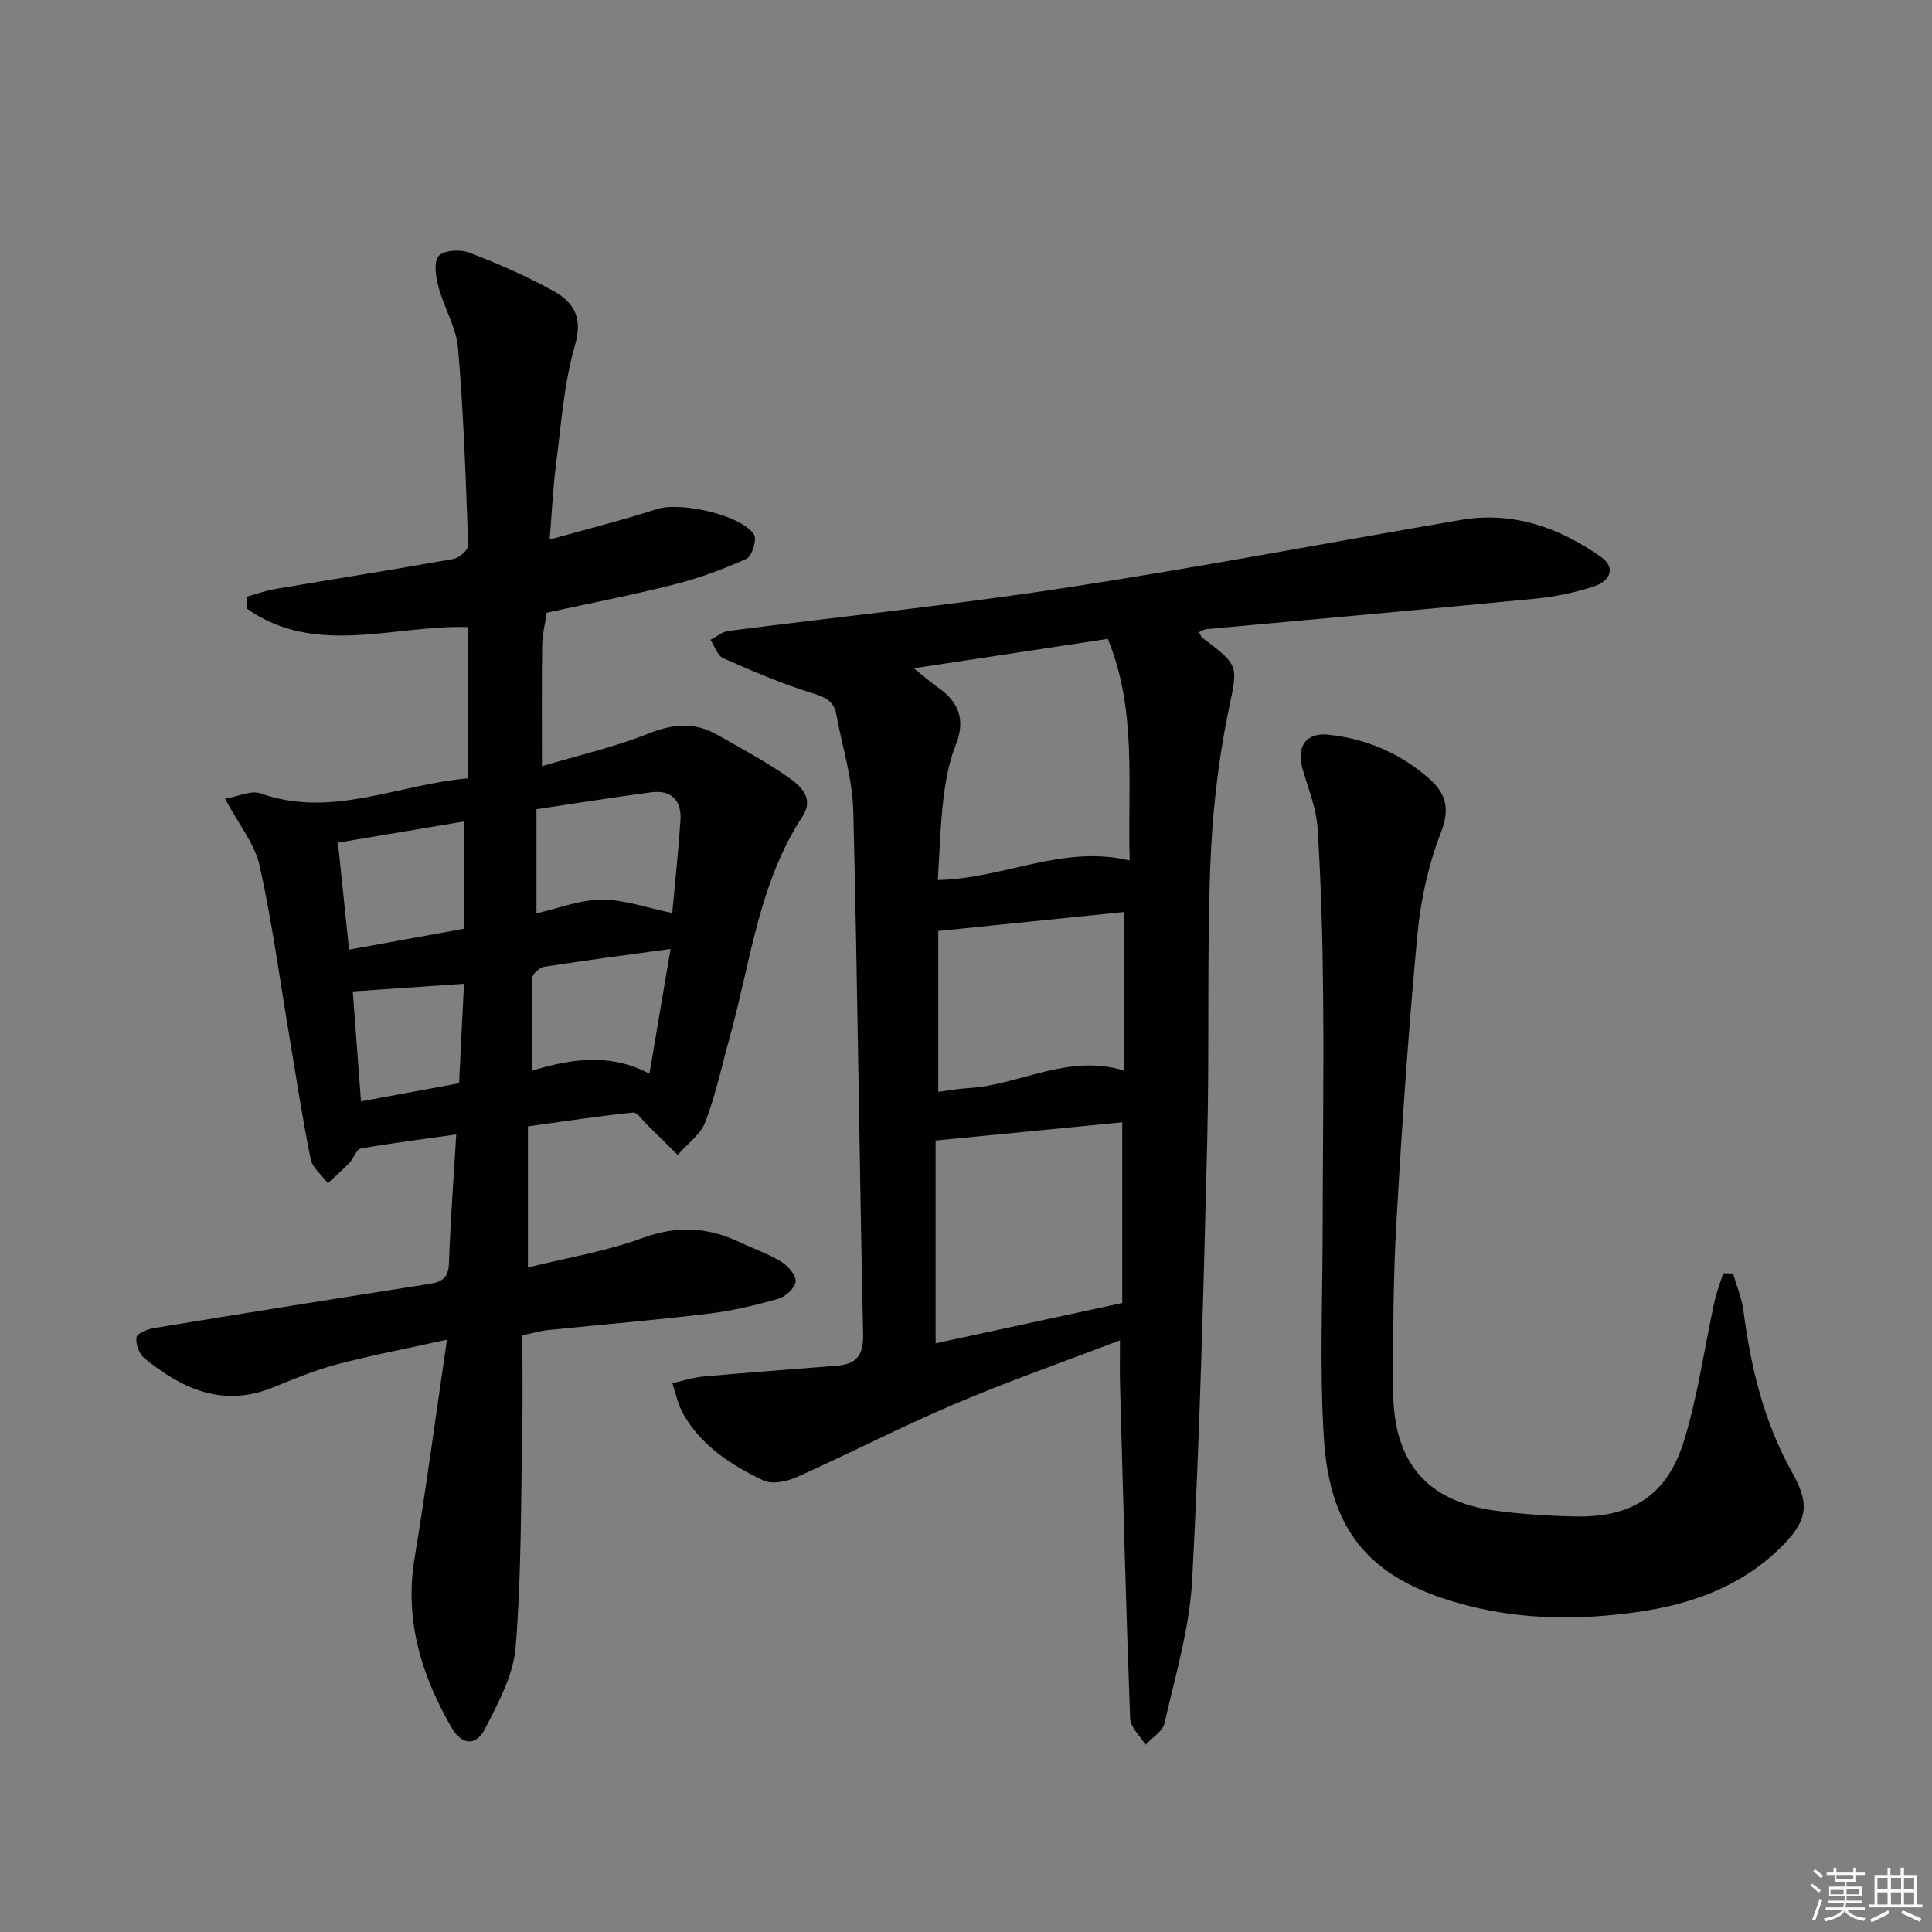 <svg enable-background="new 0 0 400 400" viewBox="0 0 400 400" xmlns="http://www.w3.org/2000/svg"><rect x="0" y="0" width="400" height="400" fill="#808080" stroke="none"/><g fill="#010100"><path d="m46.59 165.36c2.83-.48 5.44-1.78 7.35-1.1 14.77 5.25 28.34-1.87 43.02-3.12 0-10.8 0-21.05 0-31.31-15.33-.52-31.67 6.28-45.92-3.87.01-.81.02-1.62.03-2.43 1.99-.54 3.96-1.26 5.99-1.6 12.27-2.08 24.56-4.02 36.81-6.21 1.2-.21 3.09-1.87 3.06-2.8-.48-13.61-.95-27.22-2.09-40.78-.36-4.31-2.9-8.41-4.05-12.71-.55-2.09-1.06-5.2.03-6.43 1.07-1.21 4.47-1.41 6.33-.7 6.02 2.31 11.98 4.9 17.6 8.04 4.1 2.29 5.94 5.5 4.29 11.17-2.29 7.89-2.84 16.29-3.91 24.51-.64 4.9-.85 9.85-1.33 15.68 7.97-2.23 15.2-4.03 22.27-6.32 4.74-1.53 17.4 1.17 20.05 5.31.64 1-.44 4.49-1.55 4.99-4.8 2.17-9.82 4.01-14.93 5.31-8.66 2.2-17.45 3.9-26.45 5.86-.33 2.26-.91 4.54-.94 6.83-.12 7.95-.05 15.9-.05 24.95 7.32-2.18 14.9-3.9 22.02-6.74 5.06-2.02 9.55-2.44 14.21.2 5.05 2.86 10.19 5.62 14.93 8.94 2.44 1.71 5.22 4.3 2.82 7.95-9.11 13.88-10.77 30.18-15.06 45.63-1.64 5.91-2.91 11.96-5.08 17.67-1 2.62-3.77 4.57-5.74 6.83-2.1-2.07-4.18-4.15-6.3-6.21-.96-.93-2.06-2.65-2.95-2.56-7.21.75-14.39 1.84-21.75 2.86v29.22c8.19-2.04 16.25-3.36 23.77-6.12 7.13-2.61 13.53-2.24 20.12.9 2.85 1.35 5.88 2.38 8.55 4.02 1.39.86 3.07 2.76 2.99 4.09-.08 1.3-2.05 3.14-3.53 3.57-4.76 1.36-9.63 2.52-14.53 3.11-11.05 1.33-22.15 2.25-33.22 3.39-1.48.15-2.93.59-5.3 1.08 0 6.48.11 13.08-.02 19.68-.3 14.97-.17 29.99-1.37 44.89-.47 5.79-3.61 11.56-6.35 16.92-1.84 3.6-4.8 3.39-6.89-.22-6.27-10.84-9.81-22.29-7.69-35.11 2.4-14.52 4.34-29.12 6.71-45.25-8.67 1.91-15.89 3.28-22.97 5.16-4.47 1.18-8.79 3-13.1 4.75-10.32 4.18-18.79.28-26.6-6.09-1.07-.87-1.78-2.91-1.62-4.29.09-.78 2.22-1.71 3.53-1.92 18.99-3.12 37.99-6.17 57-9.14 2.65-.41 4.07-1.17 4.17-4.27.28-8.61.95-17.21 1.51-26.69-6.83.96-13.32 1.77-19.76 2.91-.92.16-1.45 2.03-2.34 2.95-1.42 1.48-2.98 2.82-4.48 4.22-1.23-1.66-3.2-3.17-3.57-5-1.71-8.43-2.98-16.96-4.41-25.45-1.98-11.75-3.55-23.59-6.13-35.2-.97-4.49-4.25-8.46-7.18-13.95zm64.48 2.18v21.56c4.54-1.03 9.02-2.82 13.49-2.84 4.65-.02 9.31 1.69 14.62 2.77.57-6.27 1.27-12.69 1.7-19.12.28-4.11-1.81-6.43-6.05-5.87-7.7 1.01-15.38 2.25-23.76 3.5zm-.97 54.14c7.89-2.38 16.08-3.79 24.36.62 1.53-9.06 2.93-17.29 4.37-25.83-9.17 1.26-17.68 2.37-26.16 3.69-.96.15-2.44 1.47-2.47 2.29-.2 6.24-.1 12.5-.1 19.23zm-13.98-51.61c-8.49 1.42-17.07 2.86-26.15 4.39.78 7.51 1.52 14.67 2.3 22.15 8.05-1.46 15.66-2.84 23.85-4.33 0-7.37 0-14.57 0-22.21zm-21.38 57.96c7.38-1.37 13.71-2.54 20.31-3.76.35-7.12.68-13.96 1.01-20.59-8.07.56-15.26 1.05-23.02 1.58.51 6.94 1.08 14.6 1.7 22.77z"/><path d="m231.88 277.49c-11.91 4.56-23.33 8.56-34.44 13.29-10.97 4.67-21.59 10.17-32.48 15.04-2.05.92-5.11 1.55-6.93.69-6.63-3.17-12.85-7.17-16.61-13.83-1.08-1.91-1.5-4.19-2.22-6.31 2.18-.48 4.34-1.19 6.55-1.39 9.21-.83 18.43-1.48 27.65-2.24 3.96-.33 5.39-2.19 5.3-6.49-.79-36.12-1.13-72.25-2.04-108.37-.17-6.68-2.29-13.32-3.51-19.98-.52-2.83-2.37-3.59-5.04-4.41-6.27-1.94-12.35-4.55-18.36-7.21-1.21-.54-1.79-2.5-2.66-3.81 1.23-.63 2.41-1.67 3.7-1.84 23.23-2.99 46.54-5.38 69.69-8.92 27.38-4.18 54.6-9.38 81.91-14.06 10.78-1.85 20.35 1.53 29.03 7.62 3.32 2.32 1.77 5.03-1.13 6.03-4.02 1.38-8.32 2.25-12.56 2.66-22.66 2.21-45.33 4.21-68 6.3-.45.04-.87.36-1.49.63.3.5.44.98.76 1.21 7.98 5.96 7.21 5.8 5.22 15.66-2.13 10.51-3.28 21.33-3.66 32.06-.67 18.81-.15 37.66-.62 56.48-.75 30.27-1.51 60.55-3.11 90.78-.53 9.98-3.51 19.86-5.73 29.71-.38 1.69-2.58 2.98-3.94 4.45-1.11-1.83-3.11-3.62-3.18-5.49-.86-22.92-1.45-45.85-2.08-68.78-.08-2.81-.02-5.64-.02-9.48zm2.01-99.34c-.48-15.8 1.57-30.98-4.53-45.88-13.2 2-26.06 3.95-40.16 6.09 2.41 1.93 3.6 3 4.91 3.9 4.39 3.04 5.87 6.72 3.76 12.01-1.39 3.49-2.1 7.35-2.54 11.12-.66 5.63-.81 11.32-1.16 16.81 13.78-.3 25.81-7.37 39.72-4.05zm-1.54 91.62c0-12.98 0-25.21 0-37.41-12.74 1.24-25.37 2.48-38.64 3.77v41.99c12.62-2.73 25.32-5.47 38.64-8.35zm.36-80.95c-12.95 1.32-25.75 2.63-38.45 3.93v33.31c2.24-.29 4.16-.66 6.11-.77 10.77-.63 20.8-7.23 32.34-3.63 0-11.2 0-22.12 0-32.84z"/><path d="m358.81 263.67c.74 2.56 1.81 5.07 2.15 7.68 1.53 11.79 4.24 23.11 10.16 33.64 3.78 6.72 2.98 10.07-2.61 15.56-8.18 8.03-18.67 11.68-29.54 13.21-11.63 1.64-23.47 1.66-35.12-1.34-19.59-5.05-28.51-14.65-29.76-34.73-.88-14.06-.27-28.22-.25-42.33.02-16.16.25-32.33.11-48.49-.1-11.77-.41-23.56-1.15-35.3-.26-4.22-1.97-8.36-3.15-12.5-1.27-4.45.75-7.44 5.28-6.97 7.97.83 15.14 3.89 21.12 9.26 3.29 2.94 4.2 6.1 2.3 10.95-2.61 6.69-4.22 14.01-4.89 21.19-1.86 19.86-3.22 39.77-4.35 59.68-.66 11.62-.71 23.29-.66 34.94.07 14.77 7.08 22.8 21.34 24.67 5.42.71 10.92 1.08 16.39 1.18 11.73.22 19.01-4.39 22.49-15.72 2.86-9.3 4.18-19.06 6.26-28.61.44-2.04 1.21-4.01 1.84-6.02.69 0 1.37.03 2.04.05z"/></g><path d="m374.8 390.4.4-.4c.7.5 1.3 1 1.8 1.4l-.5.5c-.5-.6-1.1-1.1-1.7-1.5zm1 7.3-.6-.3c.5-1.4 1.1-2.8 1.5-4.3.2.1.4.2.6.3-.5 1.3-1 2.8-1.5 4.3zm-.4-10.3.4-.4c.4.3 1 .8 1.7 1.4l-.5.5c-.4-.5-1-1-1.6-1.5zm2.5.3h1.7v-1h.6v1h3.5v-1h.6v1h1.8v.5h-1.8v1.4h-2v1h3.2v2h-3.2v.9h3.3v.5h-3.4c0 .3-.1.6-.1.9h4v.5h-3.7c.7.9 1.9 1.5 3.8 1.7-.1.2-.2.4-.3.6-2.1-.4-3.5-1.1-4-2.1-.4 1-1.8 1.7-4 2.2-.1-.2-.2-.4-.3-.6 2.1-.4 3.4-1 3.8-1.8h-3.4v-.5h3.6c.1-.3.1-.6.2-.9h-3.3v-.5h3.4c0-.3 0-.6 0-.9h-3.2v-2h3.3v-1h-2.1v-1.4h-1.7v-.5zm1.1 3.5v1h2.7c0-.3 0-.4 0-.4 0-.1 0-.2 0-.2 0-.1 0-.2 0-.3h-2.7zm1.2-3v.9h3.5v-.9zm4.7 3h-2.6v.6.4h2.6z" fill="#fafafb"/><path d="m393.6 386.7h.6v1.5h2.7v6.1h1.1v.6h-11v-.6h1.1v-6.1h2.7v-1.5h.6v1.5h2.1v-1.5zm-2.7 8.8.4.6c-1.2.6-2.5 1.3-3.8 1.9-.1-.2-.2-.4-.3-.6 1.2-.6 2.5-1.2 3.7-1.9zm-2.2-6.7v2.4h2.1v-2.4zm0 3v2.5h2.1v-2.5zm2.8-3v2.4h2.1v-2.4zm0 3v2.5h2.1v-2.5zm6 6.1c-1.4-.7-2.7-1.3-3.9-1.8l.3-.6c1.5.6 2.7 1.2 3.9 1.7zm-1.2-9.1h-2.1v2.4h2.1zm-2.1 3v2.5h2.1v-2.5z" fill="#fafafb"/></svg>